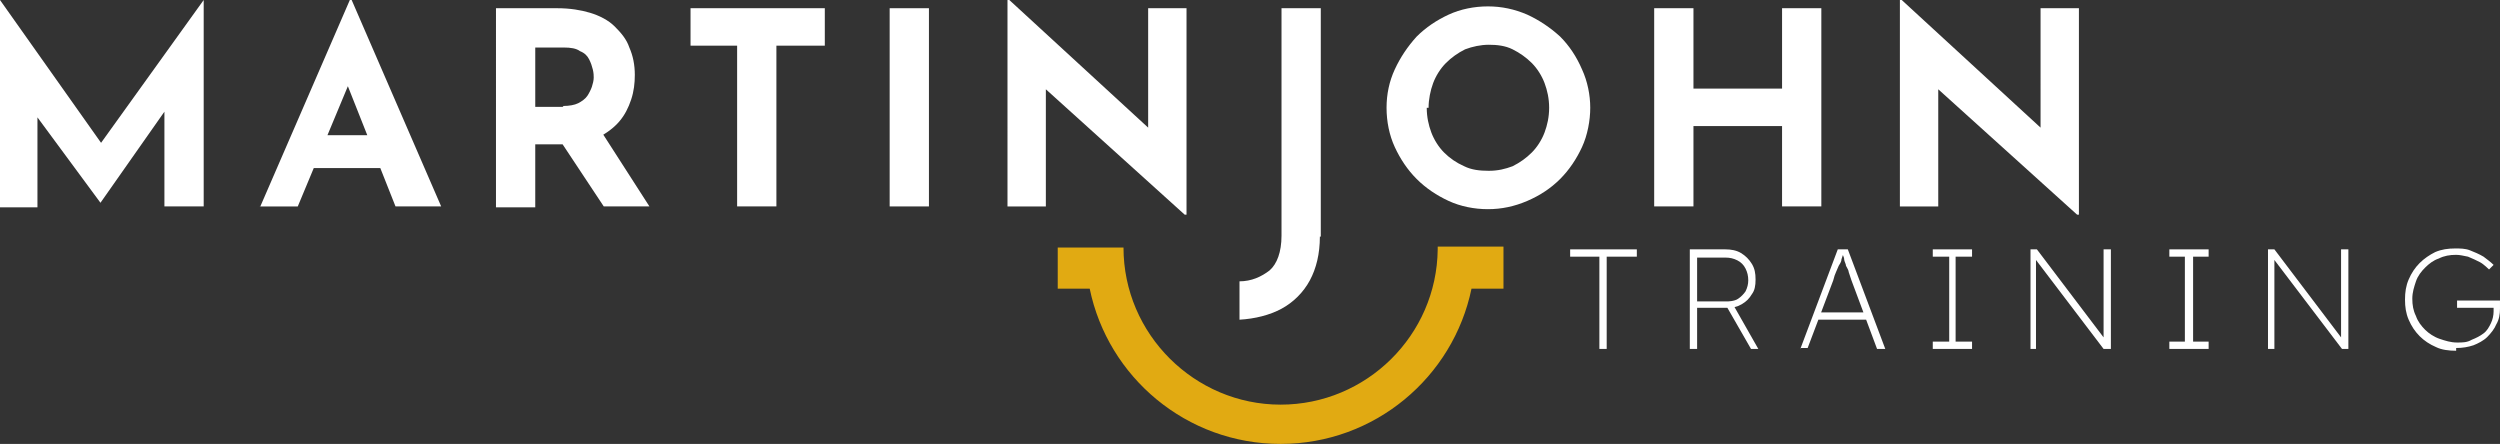 <svg xmlns="http://www.w3.org/2000/svg" id="Layer_2" data-name="Layer 2" viewBox="0 0 27.37 4.86"><rect x="0" y="0" width="27.37" height="4.86" fill="#333333" stroke="none"/><defs><style>      .cls-1 {        fill: #fff;      }      .cls-2 {        fill: #e1aa12;      }    </style></defs><g id="Layer_1-2" data-name="Layer 1"><g><g><path class="cls-1" d="M0,2.26V0h0l1.21,1.71-.18-.04,1.2-1.67h0v2.26h-.43V.96l.03.22-.73,1.04h0L.34,1.19l.07-.2v1.28h-.41Z"></path><path class="cls-1" d="M2.85,2.26L3.83,0h.02l.98,2.26h-.5l-.63-1.59.31-.21-.75,1.8h-.42ZM3.52,1.48h.65l.15.36h-.94l.13-.36Z"></path><path class="cls-1" d="M6.1.09c.14,0,.26.02.36.05s.2.08.27.15.13.14.16.23c.04.09.06.19.06.3,0,.09-.01.18-.04.27-.03.09-.07.17-.13.24-.06.07-.14.13-.24.18-.1.04-.22.07-.37.07h-.31v.69h-.43V.09h.66ZM6.17,1.16c.06,0,.12-.01.16-.03.04-.02.08-.05.1-.08.02-.03.04-.07.05-.1s.02-.07.02-.1c0-.02,0-.05-.01-.09s-.02-.07-.04-.11c-.02-.04-.05-.07-.1-.09-.04-.03-.1-.04-.18-.04h-.31v.65h.3ZM6.57,1.42l.54.84h-.5l-.55-.83h.51Z"></path><path class="cls-1" d="M7.57.09h1.46v.41h-.53v1.76h-.43V.5h-.51V.09Z"></path><path class="cls-1" d="M9.74.09h.43v2.17h-.43V.09Z"></path><path class="cls-1" d="M12.97,2.35l-1.65-1.49.13.07v1.33s-.42,0-.42,0V0h.02l1.61,1.48-.09-.04V.09s.42,0,.42,0v2.26h-.01Z"></path><path class="cls-1" d="M14.45,2.59c0,.19-.04.35-.11.48-.07.13-.18.24-.31.31-.13.07-.29.11-.46.12v-.42c.13,0,.24-.05.33-.12.08-.07.13-.2.13-.38V.09h.43v2.5Z"></path><path class="cls-1" d="M15.18,1.18c0-.15.03-.29.09-.42.06-.13.14-.25.24-.36.1-.1.22-.18.35-.24.13-.06.28-.09.43-.09s.29.03.43.09c.13.06.25.14.36.24.1.1.18.22.24.36.06.13.09.28.09.42s-.03.3-.09.43c-.06.13-.14.25-.24.35-.1.1-.22.18-.36.24s-.28.09-.43.09-.3-.03-.43-.09c-.13-.06-.25-.14-.35-.24-.1-.1-.18-.22-.24-.35-.06-.13-.09-.28-.09-.43ZM15.62,1.18c0,.1.02.19.05.27s.08.16.14.22c.06.06.13.11.22.15.08.04.17.05.27.05s.18-.02.26-.05c.08-.04.15-.09.21-.15.06-.06.11-.14.14-.22.03-.08.05-.17.05-.27s-.02-.19-.05-.27c-.03-.08-.08-.16-.14-.22-.06-.06-.13-.11-.21-.15-.08-.04-.17-.05-.26-.05s-.18.02-.26.05c-.08.04-.15.09-.21.15-.06.06-.11.14-.14.22-.03.08-.05.18-.05.27Z"></path><path class="cls-1" d="M19.94.09v2.17h-.43v-.88h-.97v.88h-.43V.09h.43v.88h.97V.09h.43Z"></path><path class="cls-1" d="M22.74,2.35l-1.65-1.49.13.07v1.33s-.42,0-.42,0V0h.02l1.61,1.48-.09-.04V.09s.42,0,.42,0v2.26h-.01Z"></path><path class="cls-2" d="M16.46,2.7h-.72v.03c-.01.94-.78,1.7-1.72,1.7s-1.72-.77-1.72-1.72h0s-.72,0-.72,0v.45h.35c.2.97,1.06,1.7,2.09,1.7s1.89-.73,2.09-1.7h.35v-.45Z"></path></g><g><path class="cls-1" d="M17.51,3.82v-1.01h-.32v-.08h.73v.08h-.33v1.01h-.08Z"></path><path class="cls-1" d="M18.5,3.82v-1.09h.39c.06,0,.12.01.17.04.05.03.09.07.12.12s.04.1.04.17-.01.12-.04.16c-.03.05-.06.08-.11.11-.05.03-.1.04-.16.04h-.33v.45h-.08ZM18.57,3.3h.34s.08,0,.12-.03c.03-.02.06-.05.08-.08.02-.04.03-.08.03-.12,0-.05-.01-.09-.03-.13-.02-.04-.05-.07-.09-.09s-.08-.03-.13-.03h-.31v.48ZM19.17,3.82l-.27-.47.06-.04.29.51h-.09Z"></path><path class="cls-1" d="M19.71,3.82l.41-1.09h.11l.41,1.09h-.09l-.28-.75s-.02-.06-.03-.09c0-.02-.02-.05-.03-.07,0-.02-.02-.05-.02-.07,0-.03-.02-.05-.03-.09h.03s-.02.06-.03.09c0,.03-.02.05-.03.07s-.02.05-.03.07-.02.05-.03.09l-.28.74h-.08ZM19.88,3.5l.03-.08h.53l.03.08h-.59Z"></path><path class="cls-1" d="M21.16,3.82v-.08h.18v-.93h-.18v-.08h.43v.08h-.18v.93h.18v.08h-.43Z"></path><path class="cls-1" d="M22.23,3.82v-1.09h.07l.75.99-.02.04s0-.03,0-.07c0-.04,0-.08,0-.13,0-.05,0-.1,0-.15,0-.05,0-.1,0-.14,0-.04,0-.08,0-.1v-.44h.08v1.09h-.08l-.76-1,.02-.04s0,.05,0,.09c0,.04,0,.08,0,.12s0,.09,0,.13,0,.08,0,.11v.59h-.08Z"></path><path class="cls-1" d="M23.75,3.82v-.08h.17v-.93h-.17v-.08h.43v.08h-.17v.93h.17v.08h-.43Z"></path><path class="cls-1" d="M24.83,3.82v-1.09h.07l.75.99-.02.04s0-.03,0-.07c0-.04,0-.08,0-.13,0-.05,0-.1,0-.15,0-.05,0-.1,0-.14,0-.04,0-.08,0-.1v-.44h.08v1.09h-.07l-.76-1,.02-.04s0,.05,0,.09c0,.04,0,.08,0,.12,0,.04,0,.09,0,.13s0,.08,0,.11c0,.03,0,.05,0,.06v.53h-.08Z"></path><path class="cls-1" d="M26.89,3.84c-.08,0-.16-.01-.22-.04-.07-.03-.13-.07-.18-.12-.05-.05-.09-.11-.12-.18-.03-.07-.04-.14-.04-.22s.01-.15.04-.22c.03-.07.07-.13.12-.18s.11-.09.17-.12c.07-.03.14-.04.22-.04.05,0,.11,0,.16.02s.1.04.15.07c.04.03.08.06.11.09l-.05.05s-.06-.06-.1-.08c-.04-.02-.08-.04-.13-.06-.05-.01-.09-.02-.13-.02-.07,0-.13.01-.19.04-.06.02-.11.06-.15.1-.04.04-.08.09-.1.15-.02.06-.04.12-.04.19s.01.13.04.19c.02.06.06.11.1.15.04.04.1.08.16.1.06.02.12.04.19.04.06,0,.11,0,.16-.03.05-.02.09-.04.13-.07.04-.03.06-.07.08-.11.02-.04.03-.09.03-.13v-.08l.03.04h-.43v-.08h.47s0,.01,0,.02c0,.01,0,.02,0,.04,0,.01,0,.02,0,.03,0,.06-.01.12-.04.17-.02.05-.06.1-.1.14-.04.04-.1.07-.15.09-.06.02-.12.03-.19.03Z"></path></g></g></g></svg>